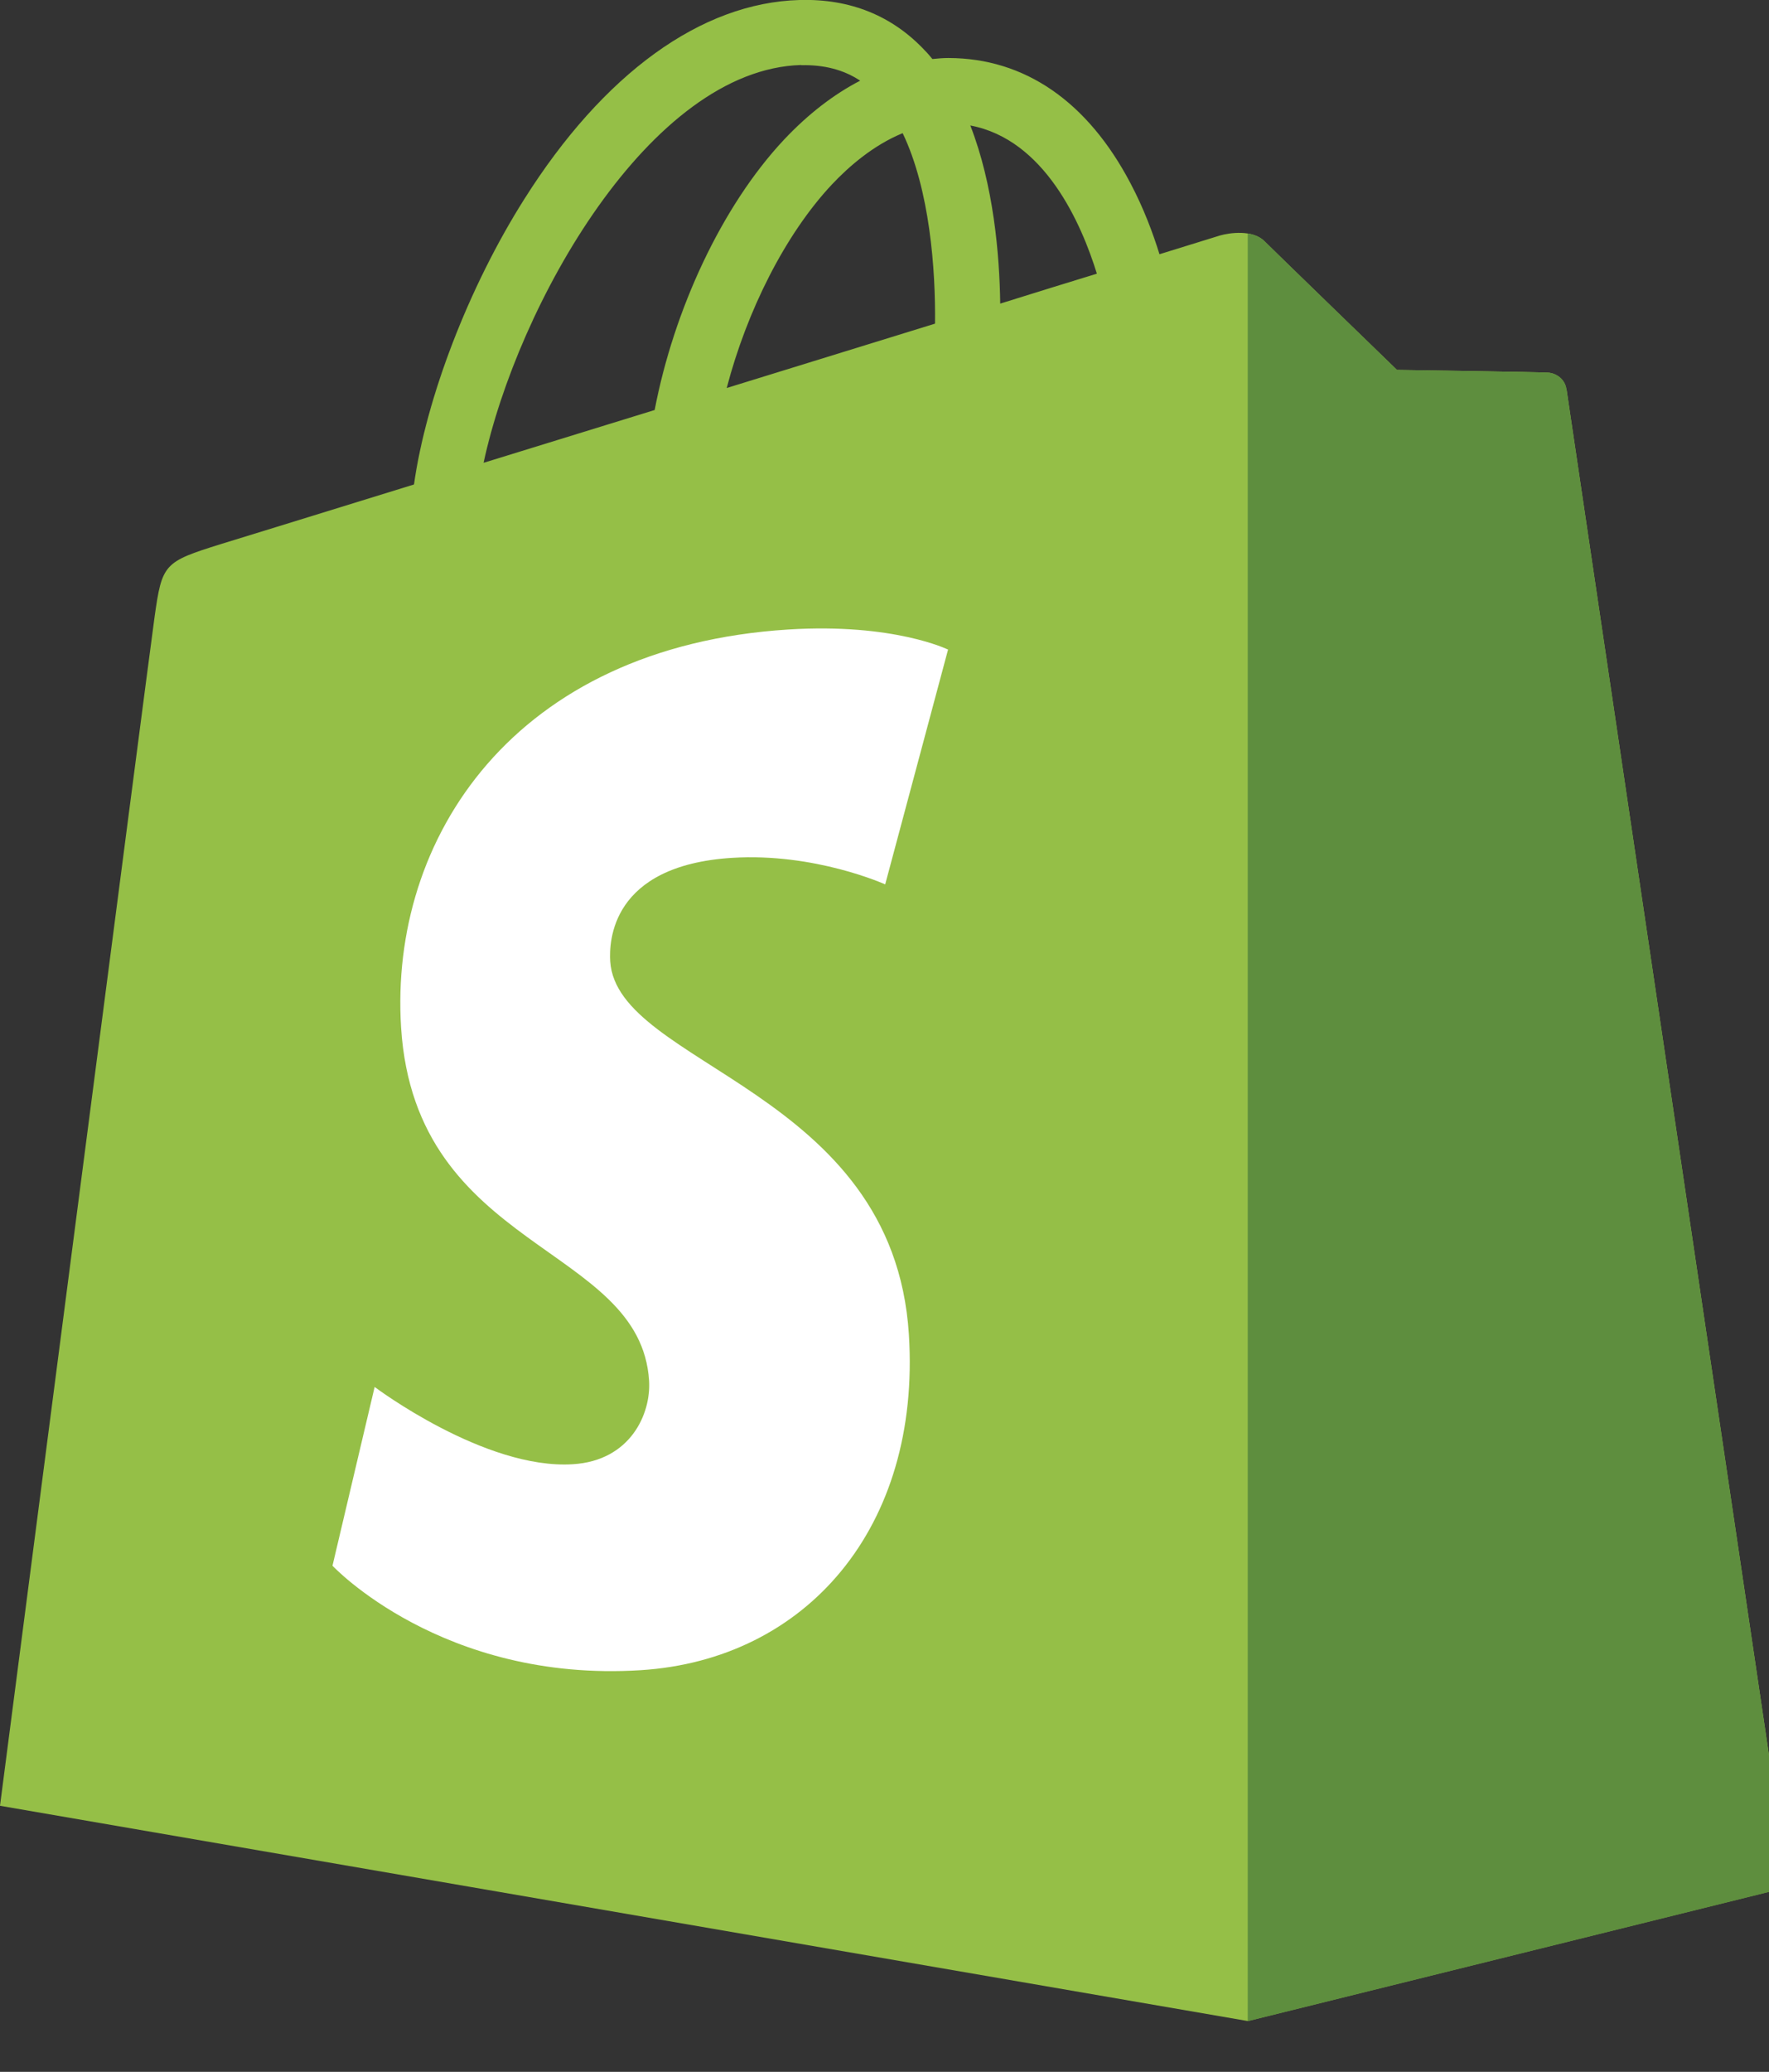 <svg xmlns="http://www.w3.org/2000/svg" width="41" height="48" viewBox="0 0 41 48" fill="none"><rect x="0" y="0" width="41" height="48" fill="#333333" stroke="none"/><g><path d="M36.302 9.016C36.268 8.778 36.064 8.649 35.889 8.634C35.719 8.619 32.376 8.57 32.376 8.57C32.376 8.57 29.581 5.863 29.305 5.588C29.028 5.312 28.49 5.395 28.278 5.455C28.278 5.455 27.752 5.618 26.873 5.89C26.726 5.414 26.51 4.829 26.2 4.244C25.204 2.348 23.746 1.348 21.985 1.344H21.977C21.856 1.344 21.735 1.355 21.61 1.367C21.557 1.306 21.508 1.242 21.451 1.186C20.69 0.366 19.706 -0.034 18.528 4.21587e-05C16.252 0.064 13.988 1.703 12.151 4.614C10.856 6.66 9.875 9.235 9.595 11.224C6.982 12.032 5.154 12.595 5.116 12.606C3.798 13.018 3.756 13.059 3.582 14.297C3.45 15.234 0 41.835 0 41.835L28.918 46.822L41.452 43.715C41.452 43.715 36.34 9.246 36.306 9.012L36.302 9.016ZM25.427 6.339C24.761 6.543 24.003 6.777 23.182 7.034C23.166 5.886 23.026 4.285 22.489 2.907C24.215 3.232 25.064 5.18 25.423 6.343L25.427 6.339ZM21.671 7.498C20.156 7.966 18.501 8.476 16.843 8.989C17.309 7.207 18.195 5.433 19.281 4.274C19.687 3.843 20.251 3.36 20.921 3.085C21.55 4.395 21.686 6.248 21.671 7.502V7.498ZM18.57 1.51C19.103 1.499 19.554 1.616 19.936 1.869C19.323 2.186 18.729 2.643 18.168 3.239C16.722 4.783 15.616 7.185 15.173 9.499C13.795 9.925 12.447 10.341 11.208 10.722C11.992 7.075 15.056 1.608 18.566 1.506L18.57 1.51Z" fill="#95BF47"></path><path d="M35.894 8.634C35.724 8.619 32.38 8.57 32.38 8.57C32.38 8.57 29.585 5.863 29.309 5.588C29.207 5.486 29.067 5.433 28.919 5.41V46.826L41.453 43.719C41.453 43.719 36.341 9.25 36.307 9.016C36.273 8.778 36.068 8.649 35.894 8.634Z" fill="#5E8E3E"></path><path d="M21.97 15.06L20.516 20.489C20.516 20.489 18.892 19.753 16.968 19.874C14.147 20.051 14.117 21.825 14.143 22.271C14.299 24.698 20.706 25.231 21.065 30.916C21.349 35.39 18.683 38.452 14.848 38.694C10.243 38.984 7.706 36.274 7.706 36.274L8.683 32.132C8.683 32.132 11.235 34.054 13.28 33.922C14.613 33.839 15.09 32.755 15.044 31.989C14.844 28.821 9.626 29.006 9.296 23.804C9.02 19.424 11.905 14.985 18.271 14.584C20.724 14.43 21.978 15.052 21.978 15.052L21.97 15.06Z" fill="white"></path></g><defs><rect width="41" height="48" fill="white"></rect></defs></svg>